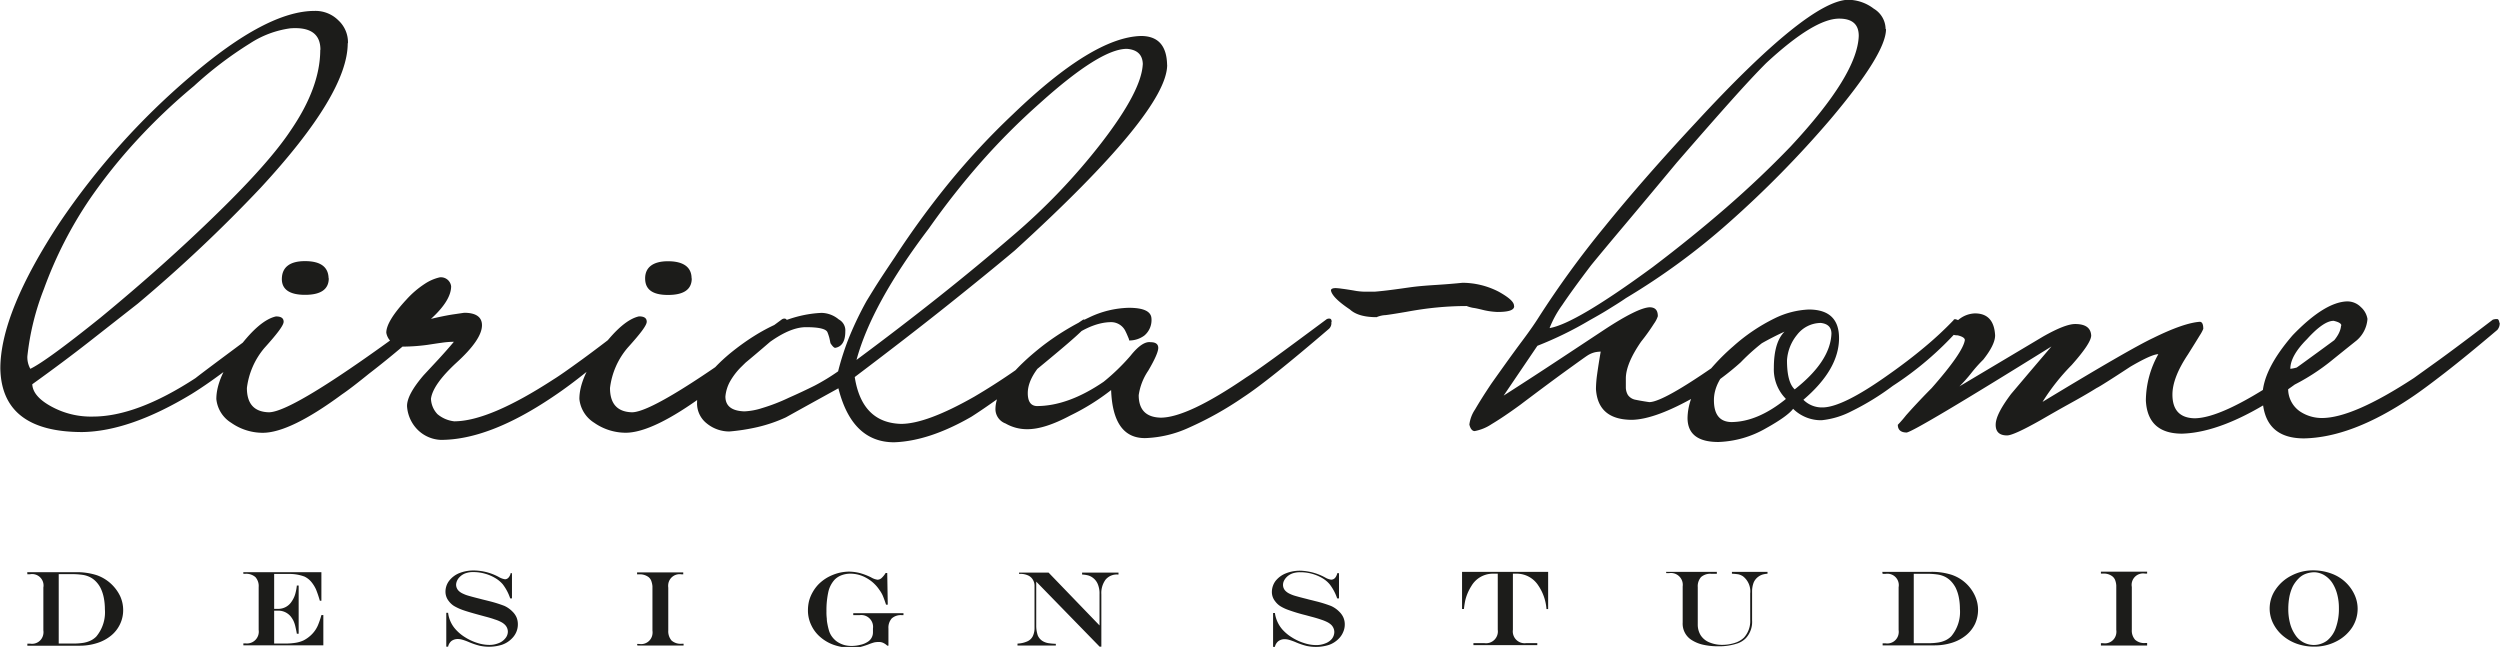 <?xml version="1.0" encoding="UTF-8"?> <svg xmlns="http://www.w3.org/2000/svg" id="Слой_1" data-name="Слой 1" viewBox="0 0 437.62 113.25"> <defs> <style>.cls-1{fill:#1c1c1a;}</style> </defs> <path class="cls-1" d="M1146.56,582.84a9.24,9.24,0,0,1,3.29.58,7.17,7.17,0,0,1,2.6,1.67,7,7,0,0,1,1.43,2.09,5.87,5.87,0,0,1,.51,2.37,6,6,0,0,1-1,3.34,7.19,7.19,0,0,1-2.78,2.41,8.23,8.23,0,0,1-3.86.89,9,9,0,0,1-3-.5,7.9,7.9,0,0,1-2.48-1.43,6.81,6.81,0,0,1-1.68-2.16,5.84,5.84,0,0,1,.44-5.91,7.3,7.3,0,0,1,2.79-2.44,8.1,8.1,0,0,1,3.8-.91m.23.33a4.51,4.51,0,0,0-1.58.29,3.35,3.35,0,0,0-1.24.83,5.69,5.69,0,0,0-1,1.37,7.81,7.81,0,0,0-.58,1.77,11.62,11.62,0,0,0-.2,2.12,9.72,9.72,0,0,0,.31,2.57,6.39,6.39,0,0,0,.9,2,3.88,3.88,0,0,0,5.6,1,4.91,4.91,0,0,0,1.51-2.22,9.81,9.81,0,0,0,.54-3.43,9.25,9.25,0,0,0-.29-2.41,6.86,6.86,0,0,0-.85-2,4.41,4.41,0,0,0-1.33-1.32,3.41,3.41,0,0,0-.89-.41,3.38,3.38,0,0,0-1-.16m-37.3,12.42h.36a2,2,0,0,0,2.33-1.71,2.15,2.15,0,0,0,0-.62v-7.77a3.25,3.25,0,0,0-.22-1,1.59,1.59,0,0,0-.46-.6,2.44,2.44,0,0,0-1.65-.48h-.36v-.34h8.09v.34h-.36a2,2,0,0,0-2.32,2.33v7.49a2.41,2.41,0,0,0,.58,1.76,2.36,2.36,0,0,0,1.74.57h.36V596h-8.09Zm-32.76-12.15v12.15h2.49a10.7,10.7,0,0,0,1.79-.12,4.81,4.81,0,0,0,1.29-.39,3.57,3.57,0,0,0,1-.71,6.65,6.65,0,0,0,1.51-4.79,10.34,10.34,0,0,0-.19-2,7,7,0,0,0-.54-1.66,4.94,4.94,0,0,0-.91-1.26,3.93,3.93,0,0,0-1-.71,4.39,4.39,0,0,0-1.31-.39,13.2,13.2,0,0,0-1.78-.12Zm-5.51-.34h8.53a11.41,11.41,0,0,1,3.62.52,6.91,6.91,0,0,1,4.08,3.69,5.9,5.9,0,0,1,0,4.91,5.88,5.88,0,0,1-1.59,2,7.3,7.3,0,0,1-2.43,1.29,10,10,0,0,1-3,.46h-9.15v-.36h.47a2,2,0,0,0,2.33-1.71,2.15,2.15,0,0,0,0-.62v-7.49a2,2,0,0,0-2.33-2.33h-.47Zm-37.86,0h8.9v.34h-1a2.45,2.45,0,0,0-1.76.57,2.4,2.4,0,0,0-.58,1.76v6.53a3.54,3.54,0,0,0,.52,1.92,3.26,3.26,0,0,0,1.5,1.22,5.74,5.74,0,0,0,2.27.44,7.1,7.1,0,0,0,2.19-.34,4,4,0,0,0,1.6-.92,4.3,4.3,0,0,0,1.1-3.15v-4.6a3.33,3.33,0,0,0-1.28-3,2.7,2.7,0,0,0-.76-.33,8.93,8.93,0,0,0-1.16-.11v-.33h6.23v.33a4.13,4.13,0,0,0-.92.16,2.61,2.61,0,0,0-.7.37,2.45,2.45,0,0,0-.8,1,4.34,4.34,0,0,0-.28,1.51v5.13a4.19,4.19,0,0,1-1.11,3.13,3.89,3.89,0,0,1-1.31.85,10,10,0,0,1-3.51.55,11.86,11.86,0,0,1-2.72-.29,6.35,6.35,0,0,1-2-.85,3.37,3.37,0,0,1-1.5-3v-6.34a2.07,2.07,0,0,0-1.77-2.33,1.82,1.82,0,0,0-.57,0h-.52Zm-35.7,0h15.07v6.52h-.29a8.48,8.48,0,0,0-1.48-4.2,4.48,4.48,0,0,0-3.73-2h-.67v9.82a2.07,2.07,0,0,0,2.33,2.34h1.94v.35H999.61v-.35h1.92a2.07,2.07,0,0,0,2.34-2.34v-9.82H1003a4.36,4.36,0,0,0-3.74,2.15,8.34,8.34,0,0,0-1.08,2.53c-.1.5-.18,1-.23,1.51h-.33Zm-21.86.24h.32v4.41h-.32a8.47,8.47,0,0,0-1.32-2.48,5,5,0,0,0-1.33-1.1,7.58,7.58,0,0,0-3.82-1,4,4,0,0,0-1.37.21,2.73,2.73,0,0,0-1,.63,2.51,2.51,0,0,0-.47.65,1.65,1.65,0,0,0-.17.71,1.49,1.49,0,0,0,.49,1.12,2.46,2.46,0,0,0,.66.44,6.05,6.05,0,0,0,1.1.41c.45.13,1.08.3,1.89.5l.45.12.46.11.71.18a22.16,22.16,0,0,1,2.66.83,4.7,4.7,0,0,1,1.43,1,3.24,3.24,0,0,1,.71,1,3,3,0,0,1,.25,1.25,3.22,3.22,0,0,1-.29,1.33,3.51,3.51,0,0,1-.81,1.18,4.43,4.43,0,0,1-1.67,1.05,7.58,7.58,0,0,1-2.27.35,7.93,7.93,0,0,1-1.68-.18,12.3,12.3,0,0,1-1.91-.66,11,11,0,0,0-1.13-.4,2.72,2.72,0,0,0-.75-.11,1.82,1.82,0,0,0-1.11.34,1.73,1.73,0,0,0-.61,1h-.32v-5.93h.32a5.57,5.57,0,0,0,1.28,2.86,7.44,7.44,0,0,0,1.67,1.4,8.92,8.92,0,0,0,2.14,1,6.81,6.81,0,0,0,2.1.36,4.19,4.19,0,0,0,1.64-.3,2.69,2.69,0,0,0,1.16-.81,2,2,0,0,0,.41-1.19,1.79,1.79,0,0,0-.56-1.26,3.07,3.07,0,0,0-.67-.46,7.58,7.58,0,0,0-1.06-.43c-.43-.15-1-.33-1.78-.53l-.92-.25a29.58,29.58,0,0,1-3-.9,7.44,7.44,0,0,1-1.46-.68,3.38,3.38,0,0,1-.91-.86,2.58,2.58,0,0,1-.57-1.62,3.25,3.25,0,0,1,.63-1.92,4.34,4.34,0,0,1,1.78-1.33,6.65,6.65,0,0,1,2.53-.48,9.62,9.62,0,0,1,4.35,1.17,3,3,0,0,0,1.07.4c.51,0,.85-.34,1.06-1m-55.68-.24h5.17l8.92,9.25v-5.54a4.17,4.17,0,0,0-.34-1.77,2.63,2.63,0,0,0-1-1.15,2.36,2.36,0,0,0-.71-.31,5.62,5.62,0,0,0-1-.14v-.34h6.37v.34h-.13a2.55,2.55,0,0,0-2.12.88,3.93,3.93,0,0,0-.75,2.57v9.18h-.3l-11.1-11.39v7.64a5.34,5.34,0,0,0,.27,1.78,2.15,2.15,0,0,0,.87,1,2.88,2.88,0,0,0,1.18.38,10.38,10.38,0,0,0,1.11.09V596h-6.71v-.34a4.6,4.6,0,0,0,1.67-.37,1.93,1.93,0,0,0,1-.91,3.28,3.28,0,0,0,.31-1.51v-7.28a2,2,0,0,0-.3-1.13,1.82,1.82,0,0,0-.87-.75,3.38,3.38,0,0,0-1.37-.26h-.17Zm-23.42.07H897l.09,5.55h-.3c-.17-.54-.36-1.07-.58-1.6a5.59,5.59,0,0,0-.59-1,6.47,6.47,0,0,0-2.27-2.08,5.69,5.69,0,0,0-2.82-.75,4.39,4.39,0,0,0-1.52.27,3.38,3.38,0,0,0-1.19.75,4.69,4.69,0,0,0-1.12,2.12,14.94,14.94,0,0,0-.34,3.46,8.72,8.72,0,0,0,.06,1.26c0,.41.08.8.14,1.11s.14.64.23.95a3.49,3.49,0,0,0,.31.75,3.78,3.78,0,0,0,.65.84,3.26,3.26,0,0,0,.85.62,4,4,0,0,0,1,.39,5.12,5.12,0,0,0,1.17.13,6.28,6.28,0,0,0,1.55-.2,3.78,3.78,0,0,0,1.26-.52,1.93,1.93,0,0,0,.92-1.67v-.66a2.07,2.07,0,0,0-2.34-2.34h-1.11v-.34h8.79v.34h-.29a2.39,2.39,0,0,0-1.76.57,2.44,2.44,0,0,0-.58,1.77v3H897a2.6,2.6,0,0,0-.76-.51,1.75,1.75,0,0,0-.75-.13,3.74,3.74,0,0,0-.75.07,8.59,8.59,0,0,0-1,.34,12.06,12.06,0,0,1-1.58.49,8.75,8.75,0,0,1-1.44.12,9.47,9.47,0,0,1-3-.49,7.28,7.28,0,0,1-2.43-1.39,6.13,6.13,0,0,1-1.6-2.11,5.88,5.88,0,0,1-.57-2.61,6.76,6.76,0,0,1,.21-1.67,6.47,6.47,0,0,1,.64-1.51,6.73,6.73,0,0,1,1-1.34,7.6,7.6,0,0,1,1.57-1.2,8.73,8.73,0,0,1,1.82-.75,7.88,7.88,0,0,1,1.93-.27,8.41,8.41,0,0,1,1.87.24,11.08,11.08,0,0,1,2,.76,3,3,0,0,0,1.15.42,1.13,1.13,0,0,0,.67-.27,4.18,4.18,0,0,0,.73-.89Zm-43.44,12.42h.35a2,2,0,0,0,2.34-1.71,2.15,2.15,0,0,0,0-.62v-7.77a3.7,3.7,0,0,0-.23-1,1.56,1.56,0,0,0-.45-.6,2.52,2.52,0,0,0-1.66-.48h-.35v-.34h8.08v.34H861a2,2,0,0,0-2.33,1.7,2.22,2.22,0,0,0,0,.63v7.49a2.49,2.49,0,0,0,.57,1.76,2.4,2.4,0,0,0,1.76.57h.35V596h-8.08ZM831,583.34h.31v4.41H831a8.44,8.44,0,0,0-1.31-2.48,5.25,5.25,0,0,0-1.34-1.1,7.23,7.23,0,0,0-1.81-.76,7.55,7.55,0,0,0-2-.27,3.91,3.91,0,0,0-1.36.21,2.65,2.65,0,0,0-1,.63,2.12,2.12,0,0,0-.47.65,1.82,1.82,0,0,0-.18.71,1.53,1.53,0,0,0,.49,1.12,2.51,2.51,0,0,0,.67.44,6.05,6.05,0,0,0,1.1.41c.45.13,1.08.3,1.89.5l.45.12.45.11.72.18a22.74,22.74,0,0,1,2.66.83,4.7,4.7,0,0,1,1.43,1,3.24,3.24,0,0,1,.71,1,3.16,3.16,0,0,1,.24,1.25,3.36,3.36,0,0,1-.27,1.33,3.58,3.58,0,0,1-.82,1.18,4.39,4.39,0,0,1-1.68,1.05,7.51,7.51,0,0,1-2.26.35,7.86,7.86,0,0,1-1.68-.18,12.79,12.79,0,0,1-1.92-.66,10.19,10.19,0,0,0-1.12-.4,2.78,2.78,0,0,0-.75-.11,1.87,1.87,0,0,0-1.12.34,1.75,1.75,0,0,0-.59,1h-.32v-5.93h.32a5.27,5.27,0,0,0,1.28,2.86,7.39,7.39,0,0,0,1.66,1.4,9,9,0,0,0,2.13,1,7,7,0,0,0,2.12.36,4.14,4.14,0,0,0,1.63-.3,2.69,2.69,0,0,0,1.16-.81,1.85,1.85,0,0,0,.48-1.2,1.72,1.72,0,0,0-.56-1.26,2.76,2.76,0,0,0-.67-.46,5.74,5.74,0,0,0-1.06-.43c-.43-.16-1-.33-1.77-.53l-.92-.25c-1.44-.39-2.43-.69-3-.9a8.7,8.7,0,0,1-1.45-.68,3.43,3.43,0,0,1-.92-.86,2.61,2.61,0,0,1-.57-1.63,3.14,3.14,0,0,1,.64-1.91,4.26,4.26,0,0,1,1.77-1.34,6.68,6.68,0,0,1,2.53-.47A9.34,9.34,0,0,1,829,584a3.2,3.2,0,0,0,1.08.4c.44,0,.79-.33,1-1m-46.8-.24h13.67v5h-.27a19.57,19.57,0,0,0-.68-2,6,6,0,0,0-.76-1.23,3.55,3.55,0,0,0-1.25-1,7.42,7.42,0,0,0-2.76-.46h-2.55v6.11h.68a2.77,2.77,0,0,0,2.4-1.31,4.47,4.47,0,0,0,.69-1.6,7.52,7.52,0,0,0,.2-1.17h.32v8.43h-.32c-.07-.45-.17-.89-.26-1.28a5,5,0,0,0-.34-1,4.55,4.55,0,0,0-.48-.75,2.81,2.81,0,0,0-2.36-1h-.53v5.75h2.12a10.58,10.58,0,0,0,1.68-.14,5.27,5.27,0,0,0,1.35-.41,5.67,5.67,0,0,0,1.12-.76,5.14,5.14,0,0,0,1.4-1.9,14.18,14.18,0,0,0,.6-1.77h.34v5.29h-14v-.34h.35a2.07,2.07,0,0,0,2.33-2.35v-7.49a2.36,2.36,0,0,0-.57-1.76,2.46,2.46,0,0,0-1.76-.58h-.35Zm-32.31.34v12.15h2.49a10.89,10.89,0,0,0,1.8-.12,4.85,4.85,0,0,0,1.28-.39,3.57,3.57,0,0,0,1-.71,6.63,6.63,0,0,0,1.51-4.79,10.34,10.34,0,0,0-.19-2,7,7,0,0,0-.54-1.66,4.71,4.71,0,0,0-.91-1.26,3.76,3.76,0,0,0-1-.71,4.39,4.39,0,0,0-1.31-.39,13.31,13.31,0,0,0-1.78-.12Zm-5.51-.34h8.52a11.43,11.43,0,0,1,3.63.52,7.18,7.18,0,0,1,4.12,3.69,5.86,5.86,0,0,1,.52,2.4,5.61,5.61,0,0,1-.56,2.51,5.73,5.73,0,0,1-1.58,2,7.34,7.34,0,0,1-2.44,1.29,9.92,9.92,0,0,1-3,.46h-9.19v-.36h.47a2,2,0,0,0,2.33-1.71,2.15,2.15,0,0,0,0-.62v-7.49a2,2,0,0,0-2.33-2.33h-.47Z" transform="translate(-741.69 -483)"></path> <path class="cls-1" d="M802.56,490.56q0,8.83-15.27,25.34a255.25,255.25,0,0,1-21.48,20.25l-8.47,6.64q-4.51,3.53-10,7.47c.07,1.46,1.25,2.8,3.53,4a14.39,14.39,0,0,0,7.07,1.66q7.68,0,18-6.75.51-.42,3.84-2.91l9.75-7.26a1.56,1.56,0,0,1,.83-.21c.21,0,.32.21.32.62a1.83,1.83,0,0,1-.32,1.14q-4.66,3.84-8.4,6.71c-2.5,1.9-4.74,3.48-6.75,4.72q-10.8,6.53-19.11,6.65-14.12,0-14.35-11.12,0-9.76,10.38-25.54a126.44,126.44,0,0,1,22.84-25.54q13.4-11.53,21.8-11.52a5.67,5.67,0,0,1,4.16,1.66,5.22,5.22,0,0,1,1.67,4Zm-4.78,1.15q0-4.15-5.29-3.75a17.2,17.2,0,0,0-7.06,2.65,65.88,65.88,0,0,0-9.77,7.43,103.12,103.12,0,0,0-10.11,9.61,93.24,93.24,0,0,0-8.16,10.22,71.29,71.29,0,0,0-8,15.68,45.36,45.36,0,0,0-2.91,11.83,4.12,4.12,0,0,0,.52,2.18q2.81-1.35,12.25-8.93,11.22-9.23,20.56-18.37,9.06-8.83,12.77-14.44,5.16-7.54,5.17-14.09Zm1.46,40c0,1.94-1.39,2.9-4.16,2.9s-4.12-1-4.05-2.9,1.35-3,4.05-3,4.08,1,4.13,3Zm16.92,7.78a1.28,1.28,0,0,1-.52,1q-5.61,4.88-9.07,7.69t-5,3.84q-9.14,6.75-13.91,6.74a9.63,9.63,0,0,1-5.51-1.76,5.52,5.52,0,0,1-2.59-4.15q0-3.84,4-9.07,3.63-4.77,6.44-5.39c.9,0,1.34.31,1.34.93s-1.1,2.08-3.32,4.54a13.34,13.34,0,0,0-3.11,7.06c0,2.77,1.28,4.18,3.84,4.25q4.35,0,26.17-16.19a.83.83,0,0,1,.62-.21,1.1,1.1,0,0,1,.52.7Zm38-.2a2.76,2.76,0,0,1-.06.57,1.06,1.06,0,0,1-.36.57q-5.4,4.46-9.24,7.56c-2,1.61-4,3.12-6.12,4.53Q827.27,560,818.86,560a6.09,6.09,0,0,1-4.05-1.76,6.41,6.41,0,0,1-1.87-4.16c0-1.38,1-3.17,2.9-5.39l2.66-2.86c.86-.94,1.74-1.92,2.64-3A15,15,0,0,0,819,543c-.76.1-1.51.22-2.44.36a32.84,32.84,0,0,1-4,.31h-.41q-11.54,9.76-19,13c-1.18,0-1.77-.17-1.77-.52a2.92,2.92,0,0,1,.91-1.88,42.56,42.56,0,0,0,7.42-4c3-1.87,6.42-4.36,10.44-7.47a2.73,2.73,0,0,1-.84-1.56q0-2,3.54-5.82a16.28,16.28,0,0,1,3.22-2.75,7.87,7.87,0,0,1,2.59-1.12,1.8,1.8,0,0,1,2,1.56c0,1.66-1.18,3.57-3.53,5.71,1.46-.35,2.67-.59,3.64-.75l2.18-.32c2.07,0,3.11.76,3.11,2.18,0,1.66-1.49,3.85-4.46,6.55-2.77,2.55-4.25,4.66-4.47,6.33a4.15,4.15,0,0,0,1.14,2.69,5.52,5.52,0,0,0,2.92,1.25q6.12,0,17.44-7.37c.9-.55,2.54-1.7,4.92-3.43s5.56-4.15,9.51-7.26h.62c.29,0,.41.22.41.57Zm8.62-7.56c0,1.94-1.39,2.9-4.16,2.9s-4-1-4-2.9,1.35-3,4-3,4.13,1,4.13,3Zm16.92,7.78a1.3,1.3,0,0,1-.52,1q-5.59,4.88-9.07,7.68c-2.3,1.88-4,3.15-5,3.84q-9.14,6.72-13.91,6.72A9.66,9.66,0,0,1,845.7,557a5.56,5.56,0,0,1-2.59-4.16q0-3.84,4-9.06,3.65-4.79,6.44-5.4c.91,0,1.35.31,1.35.94s-1.1,2.07-3.32,4.53a13.26,13.26,0,0,0-3.11,7.07q0,4.14,3.84,4.25,4.35,0,26.16-16.2a.84.84,0,0,1,.63-.2c.22.06.4.26.56.67M946,494.36q0,8.19-26.68,32.49-4.68,3.93-11.58,9.44T891.31,549q1.25,8,8.1,8.2,4.46,0,12.84-4.77a111.64,111.64,0,0,0,12.85-8.83,67.61,67.61,0,0,1,6.23-4.67c.41,0,.62.28.62.83s-2.83,3-8.51,7.68c-2.64,2.09-4.92,3.81-6.85,5.19s-3.56,2.49-4.88,3.33q-7.38,4.25-13.5,4.46-7.38,0-9.76-9.45l-4.53,2.5q-2.26,1.25-4.67,2.59a25.79,25.79,0,0,1-5,1.71,34.88,34.88,0,0,1-4.88.76,6.24,6.24,0,0,1-4-1.44,4.44,4.44,0,0,1-1.66-3.64q0-3.78,5.81-8.62,8.31-6.75,16-7.06a4.84,4.84,0,0,1,3,1.15,2.17,2.17,0,0,1,1.14,2.07c0,1.74-.59,2.7-1.77,2.9-.2,0-.48-.27-.83-.82-.07-.35-.13-.66-.2-.94a7.8,7.8,0,0,0-.31-.93q-.31-.93-3.78-.93-4.35,0-11.21,6.84a11.64,11.64,0,0,0-2.13,2.76,6.68,6.68,0,0,0-.76,2.54c0,1.66,1.11,2.53,3.33,2.6a11.78,11.78,0,0,0,3.11-.58,32.67,32.67,0,0,0,4.67-1.81q2.38-1.05,4.54-2.13A36.77,36.77,0,0,0,888.4,548a46.4,46.4,0,0,1,2.08-6.33,59.91,59.91,0,0,1,2.91-6c.14-.22.61-1,1.4-2.27s2-3.1,3.58-5.45a152,152,0,0,1,9.49-13A127.85,127.85,0,0,1,919,503q14-13.48,22.42-13.7,4.47,0,4.57,5.06Zm-4.26,0c0-1.74-.93-2.67-2.8-2.81q-4.66,0-15.26,9.55a118.09,118.09,0,0,0-10.13,10.13A135.44,135.44,0,0,0,904.28,523q-10,13.18-12.66,23,7.56-5.61,14.35-11t13-10.74a109,109,0,0,0,15.49-16.21q7.07-9.15,7.27-13.83Zm33,45.06a1.33,1.33,0,0,1-.42,1.14q-5.28,4.53-9.06,7.55t-5.92,4.41a59.21,59.21,0,0,1-9.55,5.35,19.83,19.83,0,0,1-7.68,1.82q-5.61,0-5.92-8.41a39.51,39.51,0,0,1-7.16,4.46c-3,1.6-5.47,2.39-7.48,2.39a7.5,7.5,0,0,1-3.84-1,2.69,2.69,0,0,1-1.77-2.5q0-4.67,8.41-11.21a45.21,45.21,0,0,1,8.05-4.88,16.83,16.83,0,0,1,6.9-1.66c2.56,0,3.88.62,3.95,1.86a3.53,3.53,0,0,1-1.25,3,4.42,4.42,0,0,1-2.65.86,1.46,1.46,0,0,0-.11-.41l-.2-.47c-.07-.17-.17-.4-.31-.68a2.78,2.78,0,0,0-2.49-1.65q-4.15,0-9.35,4.53-5.29,4.37-5.29,7.89c0,1.46.52,2.22,1.56,2.27q5.5,0,11.73-4.26a36.43,36.43,0,0,0,4.68-4.53q2.07-2.6,3.53-2.39c.9,0,1.34.35,1.34,1s-.58,2-1.76,4a10.19,10.19,0,0,0-1.66,4.27q0,3.84,3.84,3.94,4.68,0,15-7.06,1.35-.84,4.77-3.32c2.29-1.66,5.34-3.92,9.15-6.75a.83.83,0,0,1,.62-.21c.25,0,.39.19.39.54Zm32-2.81c0,.69-1,1-2.91,1a12.72,12.72,0,0,1-2.8-.42c-.56-.13-1-.24-1.46-.3a5.69,5.69,0,0,1-1.14-.32c-1.77,0-3.53.09-5.29.26s-3.49.43-5.29.76c-1.58.27-2.8.47-3.63.57a4.44,4.44,0,0,0-1.56.36q-3.21,0-4.67-1.35-3.1-2.07-3.32-3.33c0-.26.28-.41.83-.41a10.06,10.06,0,0,1,1.09.11c.52.06,1.2.17,2,.3a11.21,11.21,0,0,0,2.08.22h1.56c.14,0,.71-.05,1.71-.16s2.44-.3,4.31-.57,3.56-.37,5.09-.47,3-.22,4.36-.36a13.94,13.94,0,0,1,6.33,1.56c1.79,1,2.69,1.79,2.69,2.48Zm65.09-48.49q0,4.26-9.75,15.79A182.54,182.54,0,0,1,1044.29,522a119.24,119.24,0,0,1-18,13.19c-1,.7-2.08,1.35-3.12,2s-2.11,1.25-3.22,1.87a62.84,62.84,0,0,1-9.14,4.47l-5.91,8.72c.55-.35,2.3-1.47,5.24-3.38s7.08-4.65,12.51-8.24q5.72-3.74,7.79-3.84c1,0,1.45.52,1.45,1.56a4.72,4.72,0,0,1-.67,1.3,35.27,35.27,0,0,1-2.27,3.17q-2.65,3.85-2.66,6.42c0,.61,0,1.18,0,1.66a2.7,2.7,0,0,0,.36,1.24,2.08,2.08,0,0,0,1.35.84c.62.13,1.42.27,2.39.41q2.7,0,14.53-8.51l8-5.92c.28,0,.5.31.63.93,0,.21-.79,1-2.39,2.39a36.2,36.2,0,0,0-4.77,4.15c-1.11,1-2.27,1.94-3.58,2.91s-2.69,2-4.21,3q-7.07,4.05-11.21,4.15-6,0-6.33-5.4a19.61,19.61,0,0,1,.2-2.54c.15-1.07.35-2.41.63-4a5.88,5.88,0,0,0-.94.1,4.27,4.27,0,0,0-1.45.63c-.21.13-1.3.91-3.27,2.33s-4.79,3.51-8.46,6.28c-2,1.46-3.65,2.56-4.94,3.33a8,8,0,0,1-3,1.24c-.41,0-.75-.38-.93-1.14a6,6,0,0,1,1-2.65c.66-1.14,1.61-2.66,2.86-4.53,2.21-3.12,4-5.61,5.4-7.48s2.27-3.16,2.7-3.84a167.34,167.34,0,0,1,11.68-16.09q6.9-8.52,16-18.28,19.51-21.15,26.58-21.49a7.49,7.49,0,0,1,4.57,1.56,4.2,4.2,0,0,1,2.07,3.53Zm-4.77,1.14q0-3-3.43-3-4.37,0-12.77,7.78-2.49,2.49-6.38,6.85t-9.29,10.59q-5.42,6.52-9.15,10.95t-5.83,7q-3.32,4.37-5.08,7a18.09,18.09,0,0,0-2.19,4q4.53-.75,18.07-10.69,6.85-5.19,12.84-10.39t11.27-10.69q11.73-12.58,11.94-19.39m17.75,50.26a2.78,2.78,0,0,1,0,.58,1.68,1.68,0,0,1-.36.67,56.84,56.84,0,0,1-11.42,9.76,45.13,45.13,0,0,1-7.27,4.46,14.58,14.58,0,0,1-5.19,1.56,6.94,6.94,0,0,1-5-2c-.61.83-2.21,2-4.77,3.42a17.76,17.76,0,0,1-8.31,2.39q-5.42,0-5.4-4.25a10.54,10.54,0,0,1,2-5.9,36.76,36.76,0,0,1,6-6.6,31.84,31.84,0,0,1,7.22-4.88,14.94,14.94,0,0,1,6-1.56c3.53,0,5.3,1.67,5.3,5q0,5.49-6.24,10.8a4.56,4.56,0,0,0,3.33,1.34q3.51,0,11.52-5.7c2.28-1.6,4.37-3.19,6.28-4.79a61,61,0,0,0,5.14-4.77c.07-.2.27-.24.62-.1s.46.16.46.51Zm-22.53,1.88c0-1.11-.62-1.74-1.87-1.88a5.29,5.29,0,0,0-4.15,2.08,7.8,7.8,0,0,0-1.76,4.47q0,3.84,1.35,5.08,6.23-4.9,6.43-9.75m-8,11.38a7.3,7.3,0,0,1-2.08-5.4q0-4.47,1.87-6.34-12.36,5.72-12.36,12,0,3.74,3,3.83,4.58,0,9.55-4m101.54-13.2a1.44,1.44,0,0,1-.38,1.06q-4.87,4.07-8.51,6.91t-6.34,4.62q-9.82,6.44-16.92,6.64c-4,0-6.14-1.93-6.33-5.81a16.79,16.79,0,0,1,2.18-8.1q-1.14,0-4.88,2.18-2.7,1.77-4.1,2.65c-.93.59-1.52.95-1.82,1.09-1.6,1-3.2,1.9-4.83,2.8s-3.27,1.84-4.93,2.8c-3.18,1.8-5.16,2.7-5.91,2.7q-2,0-2-1.86c0-1.25.9-3,2.7-5.4l3.47-4.1,3.59-4.21q-23.88,14.85-25.34,15.06c-1,0-1.55-.45-1.55-1.35a20.89,20.89,0,0,0,1.45-1.67c.49-.55,1.09-1.22,1.82-2s1.61-1.71,2.65-2.75q5.49-6.24,5.81-8.41c0-.35-.41-.62-1.25-.83-.75,0-1.21-.21-1.34-.62,0-.63.48-1.32,1.45-2.08a4.72,4.72,0,0,1,2.91-1.14q3.32,0,3.53,3.84c0,1.1-.7,2.52-2.08,4.26a24.2,24.2,0,0,0-2.08,2.33,25.57,25.57,0,0,1-2.08,2.34l14.64-8.72q3.86-2.19,5.61-2.19c1.8,0,2.73.66,2.81,2,0,.89-1.15,2.63-3.43,5.19a37.28,37.28,0,0,0-5.09,6.44q15.27-9.26,19.42-11.21,5.28-2.6,8.1-2.81c.41,0,.62.41.62,1.24a6.68,6.68,0,0,1-.62,1.15l-.83,1.35-1.25,2q-2.7,4.05-2.7,7c0,2.69,1.28,4.08,3.84,4.15q4.66,0,14.95-6.86,1.77-1.12,5.19-3.63c2.29-1.66,5.19-3.78,8.72-6.44a1.36,1.36,0,0,1,.76-.2c.16,0,.28.23.35.71Zm23.46-.11a1.78,1.78,0,0,1-.41,1.17q-5.4,4.58-9.14,7.48c-2.49,1.93-4.46,3.39-5.92,4.36q-10.39,7-18.79,7.16-7.17,0-7.27-7.36,0-4.59,5.29-10.7,5.61-5.82,9.55-5.92a3.33,3.33,0,0,1,2.39,1,3.53,3.53,0,0,1,1.15,2.07,5.46,5.46,0,0,1-1.88,3.75l-2,1.6-2,1.61a37.4,37.4,0,0,1-8,5.09,4.79,4.79,0,0,0,2.08,4.15,6.88,6.88,0,0,0,3.84,1.14q5.4,0,16.09-7l4.47-3.21q3.42-2.48,9.34-7a2.19,2.19,0,0,1,.76-.11q.28,0,.39.6Zm-27.72.42c0-.35-.44-.62-1.35-.83-1.18,0-2.73,1.07-4.67,3.21-1.94,1.94-2.91,3.68-2.91,5.19a6.18,6.18,0,0,0,1.88-.51c4.49-2.63,6.85-5,7-7.06" transform="translate(-741.69 -483)"></path> </svg> 